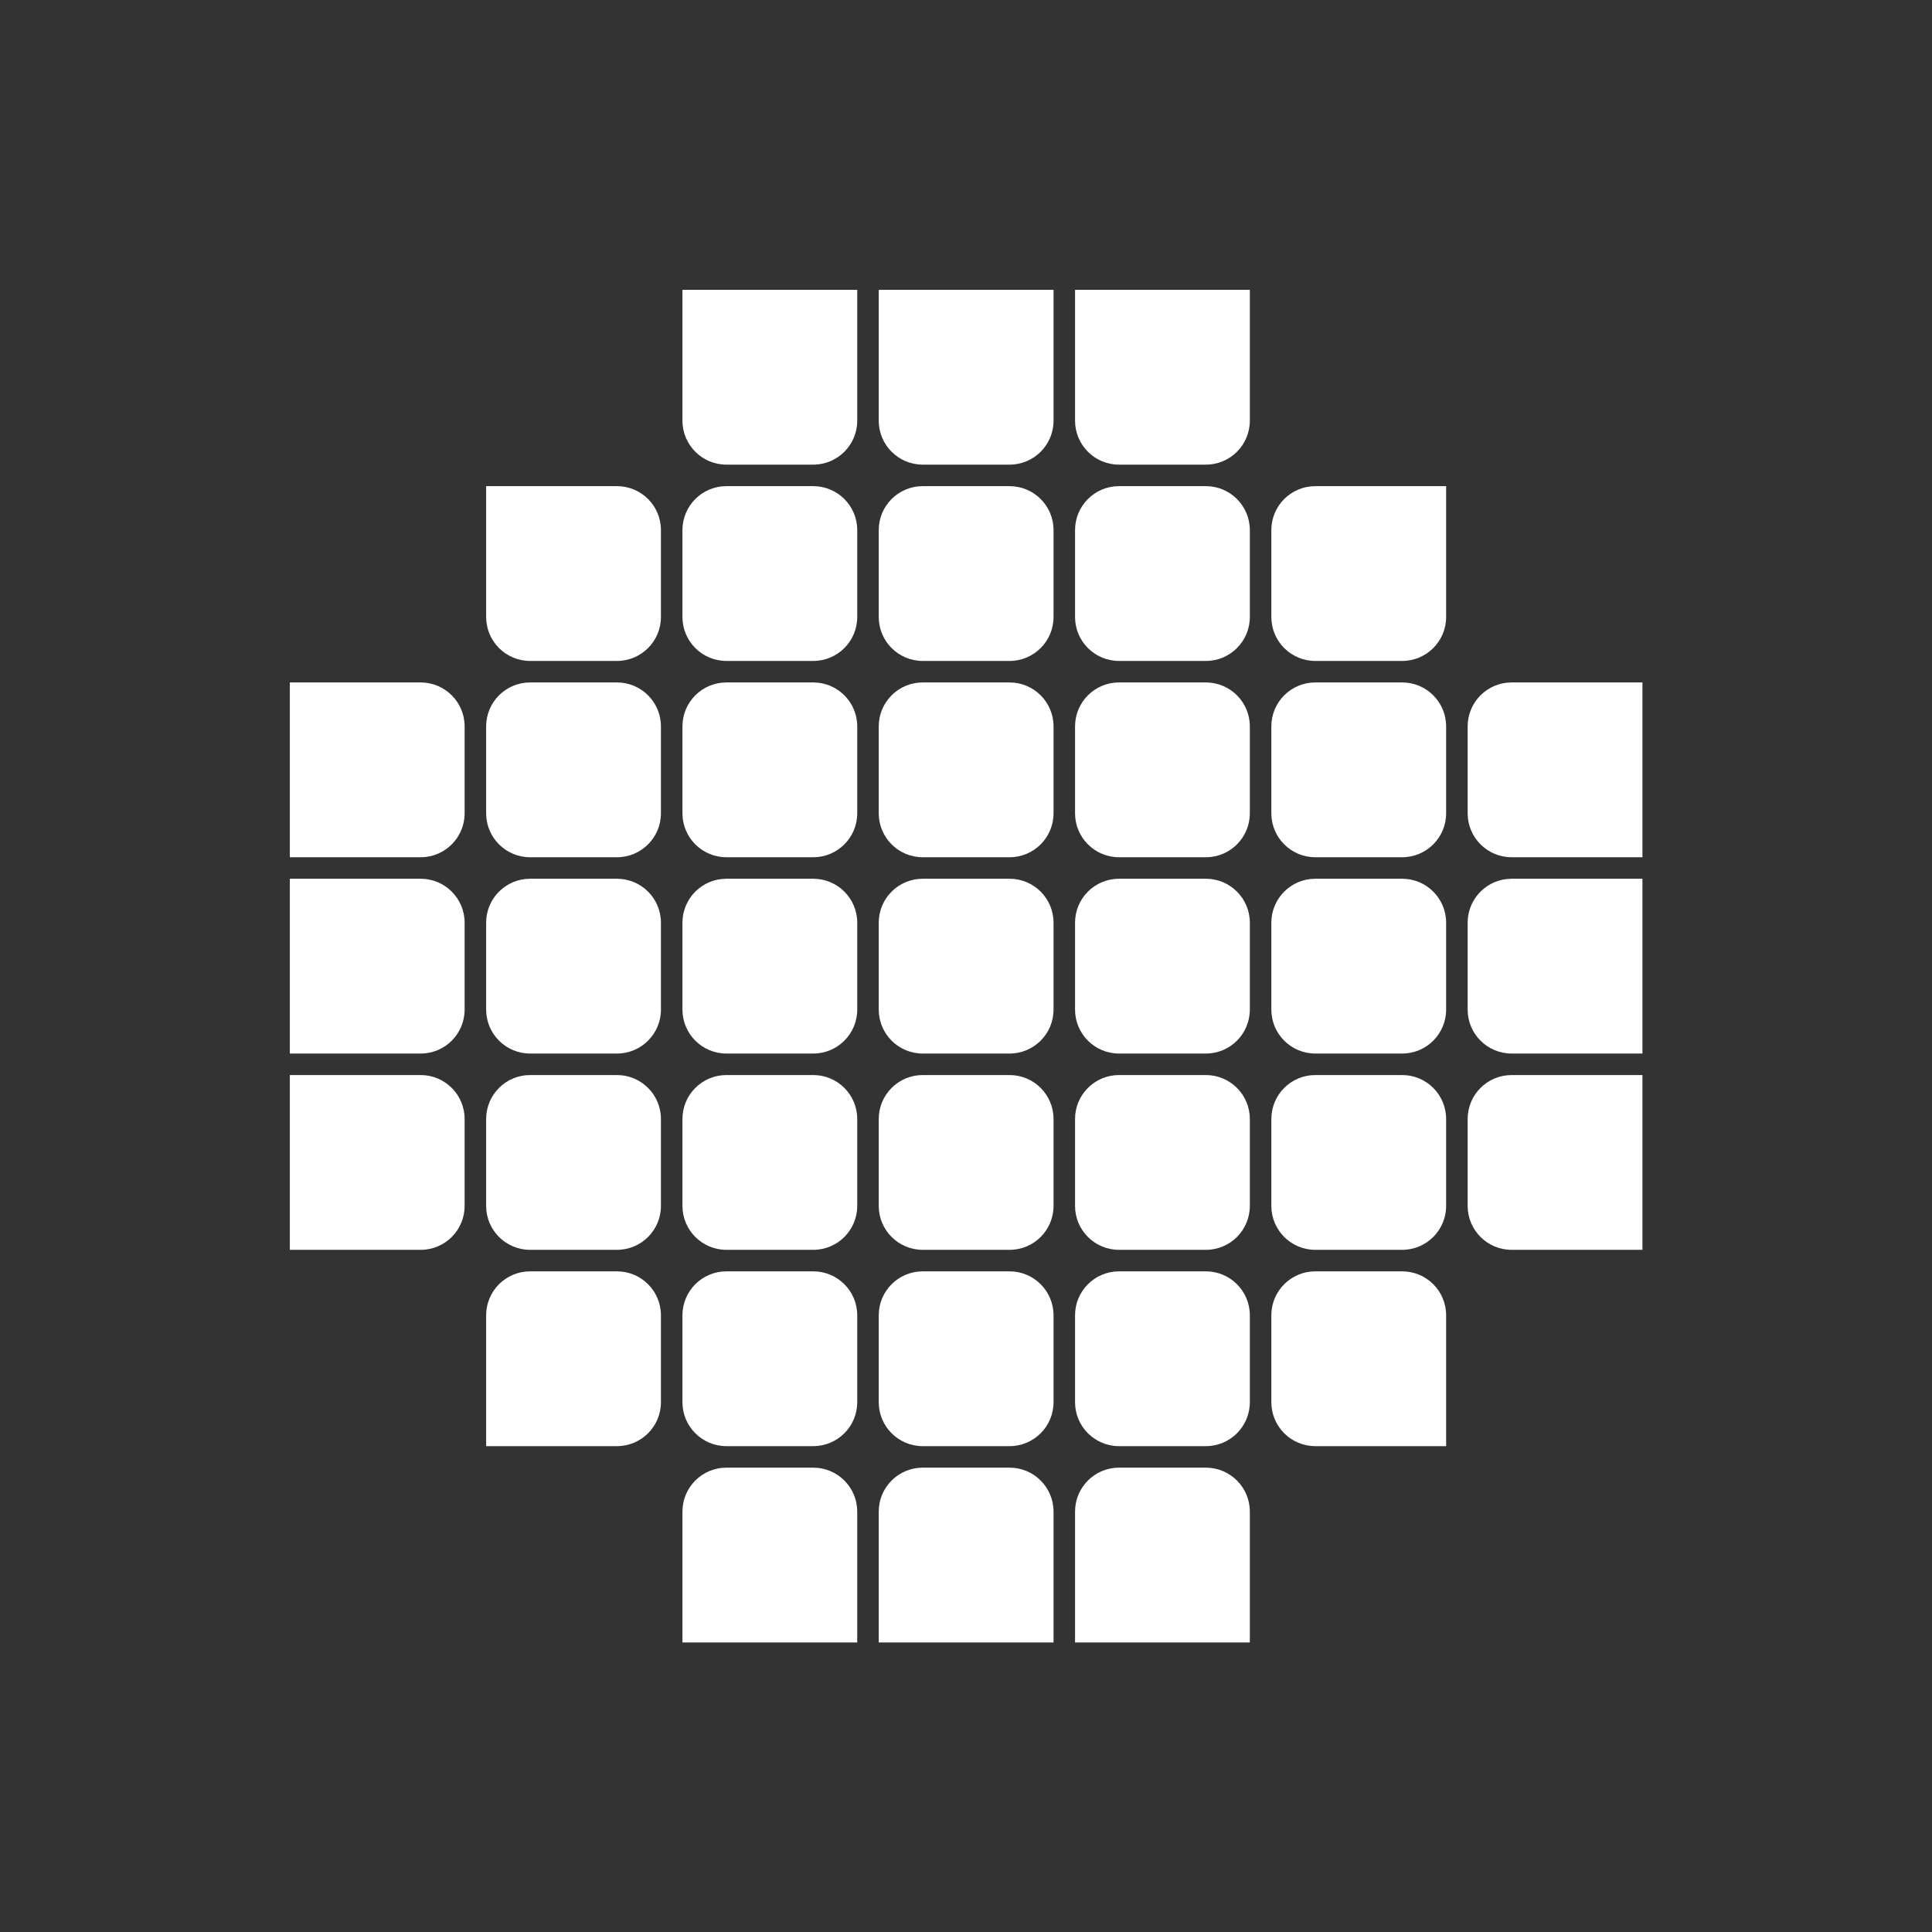 <svg width="1000" height="1000" viewBox="0 0 1000 1000" xmlns="http://www.w3.org/2000/svg"><rect x="0" y="0" width="1000" height="1000" fill="#333333" stroke="none"/><defs/><path fill="#ffffff" transform="matrix(1.506 0 0 1.506 -8.883 -12.564)" d="M 323.018 168.034 L 352.887 168.034 C 361.228 168.034 367.991 161.273 367.991 152.93 L 367.991 107.96 L 307.915 107.96 L 307.915 152.93 C 307.914 161.272 314.677 168.034 323.018 168.034 Z"/><path fill="#ffffff" transform="matrix(1.506 0 0 1.506 -8.883 -12.564)" d="M 323.018 235.501 L 352.887 235.501 C 361.228 235.501 367.991 228.738 367.991 220.397 L 367.991 190.533 C 367.991 182.19 361.228 175.429 352.887 175.429 L 323.018 175.429 C 314.677 175.429 307.914 182.19 307.914 190.533 L 307.914 220.397 C 307.914 228.738 314.677 235.501 323.018 235.501 Z"/><path fill="#ffffff" transform="matrix(1.506 0 0 1.506 -8.883 -12.564)" d="M 323.018 302.968 L 352.887 302.968 C 361.228 302.968 367.991 296.207 367.991 287.864 L 367.991 257.998 C 367.991 249.657 361.228 242.894 352.887 242.894 L 323.018 242.894 C 314.677 242.894 307.914 249.657 307.914 257.998 L 307.914 287.864 C 307.914 296.207 314.677 302.968 323.018 302.968 Z"/><path fill="#ffffff" transform="matrix(1.506 0 0 1.506 -8.883 -12.564)" d="M 323.018 370.435 L 352.887 370.435 C 361.228 370.435 367.991 363.671 367.991 355.331 L 367.991 325.465 C 367.991 317.122 361.228 310.361 352.887 310.361 L 323.018 310.361 C 314.677 310.361 307.914 317.122 307.914 325.465 L 307.914 355.331 C 307.914 363.672 314.677 370.435 323.018 370.435 Z"/><path fill="#ffffff" transform="matrix(1.506 0 0 1.506 -8.883 -12.564)" d="M 323.018 437.9 L 352.887 437.9 C 361.228 437.9 367.991 431.137 367.991 422.796 L 367.991 392.931 C 367.991 384.59 361.228 377.827 352.887 377.827 L 323.018 377.827 C 314.677 377.827 307.914 384.59 307.914 392.931 L 307.914 422.796 C 307.914 431.138 314.677 437.9 323.018 437.9 Z"/><path fill="#ffffff" transform="matrix(1.506 0 0 1.506 -8.883 -12.564)" d="M 323.018 505.369 L 352.887 505.369 C 361.228 505.369 367.991 498.606 367.991 490.265 L 367.991 460.399 C 367.991 452.058 361.228 445.295 352.887 445.295 L 323.018 445.295 C 314.677 445.295 307.914 452.058 307.914 460.399 L 307.914 490.265 C 307.914 498.606 314.677 505.369 323.018 505.369 Z"/><path fill="#ffffff" transform="matrix(1.506 0 0 1.506 -8.883 -12.564)" d="M 367.99 572.835 L 367.99 527.866 C 367.99 519.525 361.227 512.762 352.886 512.762 L 323.017 512.762 C 314.676 512.762 307.913 519.525 307.913 527.866 L 307.913 572.835 L 367.99 572.835 Z"/><path fill="#ffffff" transform="matrix(1.506 0 0 1.506 -8.883 -12.564)" d="M 390.487 168.034 L 420.351 168.034 C 428.692 168.034 435.455 161.273 435.455 152.93 L 435.455 107.96 L 375.384 107.96 L 375.384 152.93 C 375.384 161.272 382.146 168.034 390.487 168.034 Z"/><path fill="#ffffff" transform="matrix(1.506 0 0 1.506 -8.883 -12.564)" d="M 390.487 235.501 L 420.351 235.501 C 428.692 235.501 435.455 228.738 435.455 220.397 L 435.455 190.533 C 435.455 182.19 428.692 175.429 420.351 175.429 L 390.487 175.429 C 382.146 175.429 375.383 182.19 375.383 190.533 L 375.383 220.397 C 375.384 228.738 382.146 235.501 390.487 235.501 Z"/><path fill="#ffffff" transform="matrix(1.506 0 0 1.506 -8.883 -12.564)" d="M 390.487 302.968 L 420.351 302.968 C 428.692 302.968 435.455 296.207 435.455 287.864 L 435.455 257.998 C 435.455 249.657 428.692 242.894 420.351 242.894 L 390.487 242.894 C 382.146 242.894 375.383 249.657 375.383 257.998 L 375.383 287.864 C 375.384 296.207 382.146 302.968 390.487 302.968 Z"/><path fill="#ffffff" transform="matrix(1.506 0 0 1.506 -8.883 -12.564)" d="M 390.487 370.435 L 420.351 370.435 C 428.692 370.435 435.455 363.671 435.455 355.331 L 435.455 325.465 C 435.455 317.122 428.692 310.361 420.351 310.361 L 390.487 310.361 C 382.146 310.361 375.383 317.122 375.383 325.465 L 375.383 355.331 C 375.384 363.672 382.146 370.435 390.487 370.435 Z"/><path fill="#ffffff" transform="matrix(1.506 0 0 1.506 -8.883 -12.564)" d="M 390.487 437.9 L 420.351 437.9 C 428.692 437.9 435.455 431.137 435.455 422.796 L 435.455 392.931 C 435.455 384.59 428.692 377.827 420.351 377.827 L 390.487 377.827 C 382.146 377.827 375.383 384.59 375.383 392.931 L 375.383 422.796 C 375.384 431.138 382.146 437.9 390.487 437.9 Z"/><path fill="#ffffff" transform="matrix(1.506 0 0 1.506 -8.883 -12.564)" d="M 390.487 505.369 L 420.351 505.369 C 428.692 505.369 435.455 498.606 435.455 490.265 L 435.455 460.399 C 435.455 452.058 428.692 445.295 420.351 445.295 L 390.487 445.295 C 382.146 445.295 375.383 452.058 375.383 460.399 L 375.383 490.265 C 375.384 498.606 382.146 505.369 390.487 505.369 Z"/><path fill="#ffffff" transform="matrix(1.506 0 0 1.506 -8.883 -12.564)" d="M 435.455 572.835 L 435.455 527.866 C 435.455 519.525 428.692 512.762 420.351 512.762 L 390.487 512.762 C 382.146 512.762 375.383 519.525 375.383 527.866 L 375.383 572.835 L 435.455 572.835 Z"/><path fill="#ffffff" transform="matrix(1.506 0 0 1.506 -8.883 -12.564)" d="M 457.952 235.501 L 487.818 235.501 C 496.161 235.501 502.922 228.738 502.922 220.397 L 502.922 175.429 L 457.952 175.429 C 449.611 175.429 442.848 182.19 442.848 190.533 L 442.848 220.397 C 442.848 228.738 449.611 235.501 457.952 235.501 Z"/><path fill="#ffffff" transform="matrix(1.506 0 0 1.506 -8.883 -12.564)" d="M 457.952 302.968 L 487.818 302.968 C 496.161 302.968 502.922 296.207 502.922 287.864 L 502.922 257.998 C 502.922 249.657 496.16 242.894 487.818 242.894 L 457.952 242.894 C 449.611 242.894 442.848 249.657 442.848 257.998 L 442.848 287.864 C 442.848 296.207 449.611 302.968 457.952 302.968 Z"/><path fill="#ffffff" transform="matrix(1.506 0 0 1.506 -8.883 -12.564)" d="M 457.952 370.435 L 487.818 370.435 C 496.161 370.435 502.922 363.671 502.922 355.331 L 502.922 325.465 C 502.922 317.122 496.16 310.361 487.818 310.361 L 457.952 310.361 C 449.611 310.361 442.848 317.122 442.848 325.465 L 442.848 355.331 C 442.848 363.672 449.611 370.435 457.952 370.435 Z"/><path fill="#ffffff" transform="matrix(1.506 0 0 1.506 -8.883 -12.564)" d="M 457.952 437.9 L 487.818 437.9 C 496.161 437.9 502.922 431.137 502.922 422.796 L 502.922 392.931 C 502.922 384.59 496.16 377.827 487.818 377.827 L 457.952 377.827 C 449.611 377.827 442.848 384.59 442.848 392.931 L 442.848 422.796 C 442.848 431.138 449.611 437.9 457.952 437.9 Z"/><path fill="#ffffff" transform="matrix(1.506 0 0 1.506 -8.883 -12.564)" d="M 457.952 505.369 L 502.923 505.369 L 502.923 460.399 C 502.923 452.058 496.161 445.295 487.819 445.295 L 457.952 445.295 C 449.611 445.295 442.848 452.058 442.848 460.399 L 442.848 490.265 C 442.848 498.606 449.611 505.369 457.952 505.369 Z"/><path fill="#ffffff" transform="matrix(1.506 0 0 1.506 -8.883 -12.564)" d="M 510.317 257.998 L 510.317 287.864 C 510.317 296.207 517.08 302.968 525.421 302.968 L 570.39 302.968 L 570.39 242.894 L 525.421 242.894 C 517.08 242.894 510.317 249.657 510.317 257.998 Z"/><path fill="#ffffff" transform="matrix(1.506 0 0 1.506 -8.883 -12.564)" d="M 525.421 370.435 L 570.39 370.435 L 570.39 310.361 L 525.421 310.361 C 517.08 310.361 510.317 317.122 510.317 325.465 L 510.317 355.331 C 510.317 363.672 517.08 370.435 525.421 370.435 Z"/><path fill="#ffffff" transform="matrix(1.506 0 0 1.506 -8.883 -12.564)" d="M 525.421 437.9 L 570.39 437.9 L 570.39 377.828 L 525.421 377.828 C 517.08 377.828 510.317 384.591 510.317 392.932 L 510.317 422.797 C 510.317 431.138 517.08 437.9 525.421 437.9 Z"/><path fill="#ffffff" transform="matrix(1.506 0 0 1.506 -8.883 -12.564)" d="M 255.553 168.034 L 285.418 168.034 C 293.759 168.034 300.522 161.273 300.522 152.93 L 300.522 107.96 L 240.45 107.96 L 240.45 152.93 C 240.449 161.272 247.212 168.034 255.553 168.034 Z"/><path fill="#ffffff" transform="matrix(1.506 0 0 1.506 -8.883 -12.564)" d="M 255.553 235.501 L 285.418 235.501 C 293.759 235.501 300.522 228.738 300.522 220.397 L 300.522 190.533 C 300.522 182.19 293.759 175.429 285.418 175.429 L 255.553 175.429 C 247.212 175.429 240.449 182.19 240.449 190.533 L 240.449 220.397 C 240.449 228.738 247.212 235.501 255.553 235.501 Z"/><path fill="#ffffff" transform="matrix(1.506 0 0 1.506 -8.883 -12.564)" d="M 255.553 302.968 L 285.418 302.968 C 293.759 302.968 300.522 296.207 300.522 287.864 L 300.522 257.998 C 300.522 249.657 293.759 242.894 285.418 242.894 L 255.553 242.894 C 247.212 242.894 240.449 249.657 240.449 257.998 L 240.449 287.864 C 240.449 296.207 247.212 302.968 255.553 302.968 Z"/><path fill="#ffffff" transform="matrix(1.506 0 0 1.506 -8.883 -12.564)" d="M 255.553 370.435 L 285.418 370.435 C 293.759 370.435 300.522 363.671 300.522 355.331 L 300.522 325.465 C 300.522 317.122 293.759 310.361 285.418 310.361 L 255.553 310.361 C 247.212 310.361 240.449 317.122 240.449 325.465 L 240.449 355.331 C 240.449 363.672 247.212 370.435 255.553 370.435 Z"/><path fill="#ffffff" transform="matrix(1.506 0 0 1.506 -8.883 -12.564)" d="M 255.553 437.9 L 285.418 437.9 C 293.759 437.9 300.522 431.137 300.522 422.796 L 300.522 392.931 C 300.522 384.59 293.759 377.827 285.418 377.827 L 255.553 377.827 C 247.212 377.827 240.449 384.59 240.449 392.931 L 240.449 422.796 C 240.449 431.138 247.212 437.9 255.553 437.9 Z"/><path fill="#ffffff" transform="matrix(1.506 0 0 1.506 -8.883 -12.564)" d="M 255.553 505.369 L 285.418 505.369 C 293.759 505.369 300.522 498.606 300.522 490.265 L 300.522 460.399 C 300.522 452.058 293.759 445.295 285.418 445.295 L 255.553 445.295 C 247.212 445.295 240.449 452.058 240.449 460.399 L 240.449 490.265 C 240.449 498.606 247.212 505.369 255.553 505.369 Z"/><path fill="#ffffff" transform="matrix(1.506 0 0 1.506 -8.883 -12.564)" d="M 300.521 572.835 L 300.521 527.866 C 300.521 519.525 293.758 512.762 285.417 512.762 L 255.552 512.762 C 247.211 512.762 240.448 519.525 240.448 527.866 L 240.448 572.835 L 300.521 572.835 Z"/><path fill="#ffffff" transform="matrix(1.506 0 0 1.506 -8.883 -12.564)" d="M 188.085 235.501 L 217.952 235.501 C 226.293 235.501 233.056 228.738 233.056 220.397 L 233.056 190.533 C 233.056 182.19 226.293 175.429 217.952 175.429 L 172.982 175.429 L 172.982 220.397 C 172.982 228.738 179.743 235.501 188.085 235.501 Z"/><path fill="#ffffff" transform="matrix(1.506 0 0 1.506 -8.883 -12.564)" d="M 188.085 302.968 L 217.952 302.968 C 226.293 302.968 233.056 296.207 233.056 287.864 L 233.056 257.998 C 233.056 249.657 226.293 242.894 217.952 242.894 L 188.085 242.894 C 179.742 242.894 172.981 249.657 172.981 257.998 L 172.981 287.864 C 172.982 296.207 179.743 302.968 188.085 302.968 Z"/><path fill="#ffffff" transform="matrix(1.506 0 0 1.506 -8.883 -12.564)" d="M 188.085 370.435 L 217.952 370.435 C 226.293 370.435 233.056 363.671 233.056 355.331 L 233.056 325.465 C 233.056 317.122 226.293 310.361 217.952 310.361 L 188.085 310.361 C 179.742 310.361 172.981 317.122 172.981 325.465 L 172.981 355.331 C 172.982 363.672 179.743 370.435 188.085 370.435 Z"/><path fill="#ffffff" transform="matrix(1.506 0 0 1.506 -8.883 -12.564)" d="M 188.085 437.9 L 217.952 437.9 C 226.293 437.9 233.056 431.137 233.056 422.796 L 233.056 392.931 C 233.056 384.59 226.293 377.827 217.952 377.827 L 188.085 377.827 C 179.742 377.827 172.981 384.59 172.981 392.931 L 172.981 422.796 C 172.982 431.138 179.743 437.9 188.085 437.9 Z"/><path fill="#ffffff" transform="matrix(1.506 0 0 1.506 -8.883 -12.564)" d="M 217.952 505.369 C 226.293 505.369 233.056 498.606 233.056 490.265 L 233.056 460.399 C 233.056 452.058 226.293 445.295 217.952 445.295 L 188.085 445.295 C 179.742 445.295 172.981 452.058 172.981 460.399 L 172.981 505.369 L 217.952 505.369 Z"/><path fill="#ffffff" transform="matrix(1.506 0 0 1.506 -8.883 -12.564)" d="M 150.483 302.968 C 158.824 302.968 165.587 296.207 165.587 287.864 L 165.587 257.998 C 165.587 249.657 158.824 242.894 150.483 242.894 L 105.515 242.894 L 105.515 302.968 L 150.483 302.968 Z"/><path fill="#ffffff" transform="matrix(1.506 0 0 1.506 -8.883 -12.564)" d="M 150.483 370.435 C 158.824 370.435 165.587 363.671 165.587 355.331 L 165.587 325.465 C 165.587 317.122 158.824 310.361 150.483 310.361 L 105.515 310.361 L 105.515 370.435 L 150.483 370.435 Z"/><path fill="#ffffff" transform="matrix(1.506 0 0 1.506 -8.883 -12.564)" d="M 150.483 437.9 C 158.824 437.9 165.587 431.137 165.587 422.796 L 165.587 392.931 C 165.587 384.59 158.824 377.827 150.483 377.827 L 105.515 377.827 L 105.515 437.899 L 150.483 437.899 Z"/></svg>
